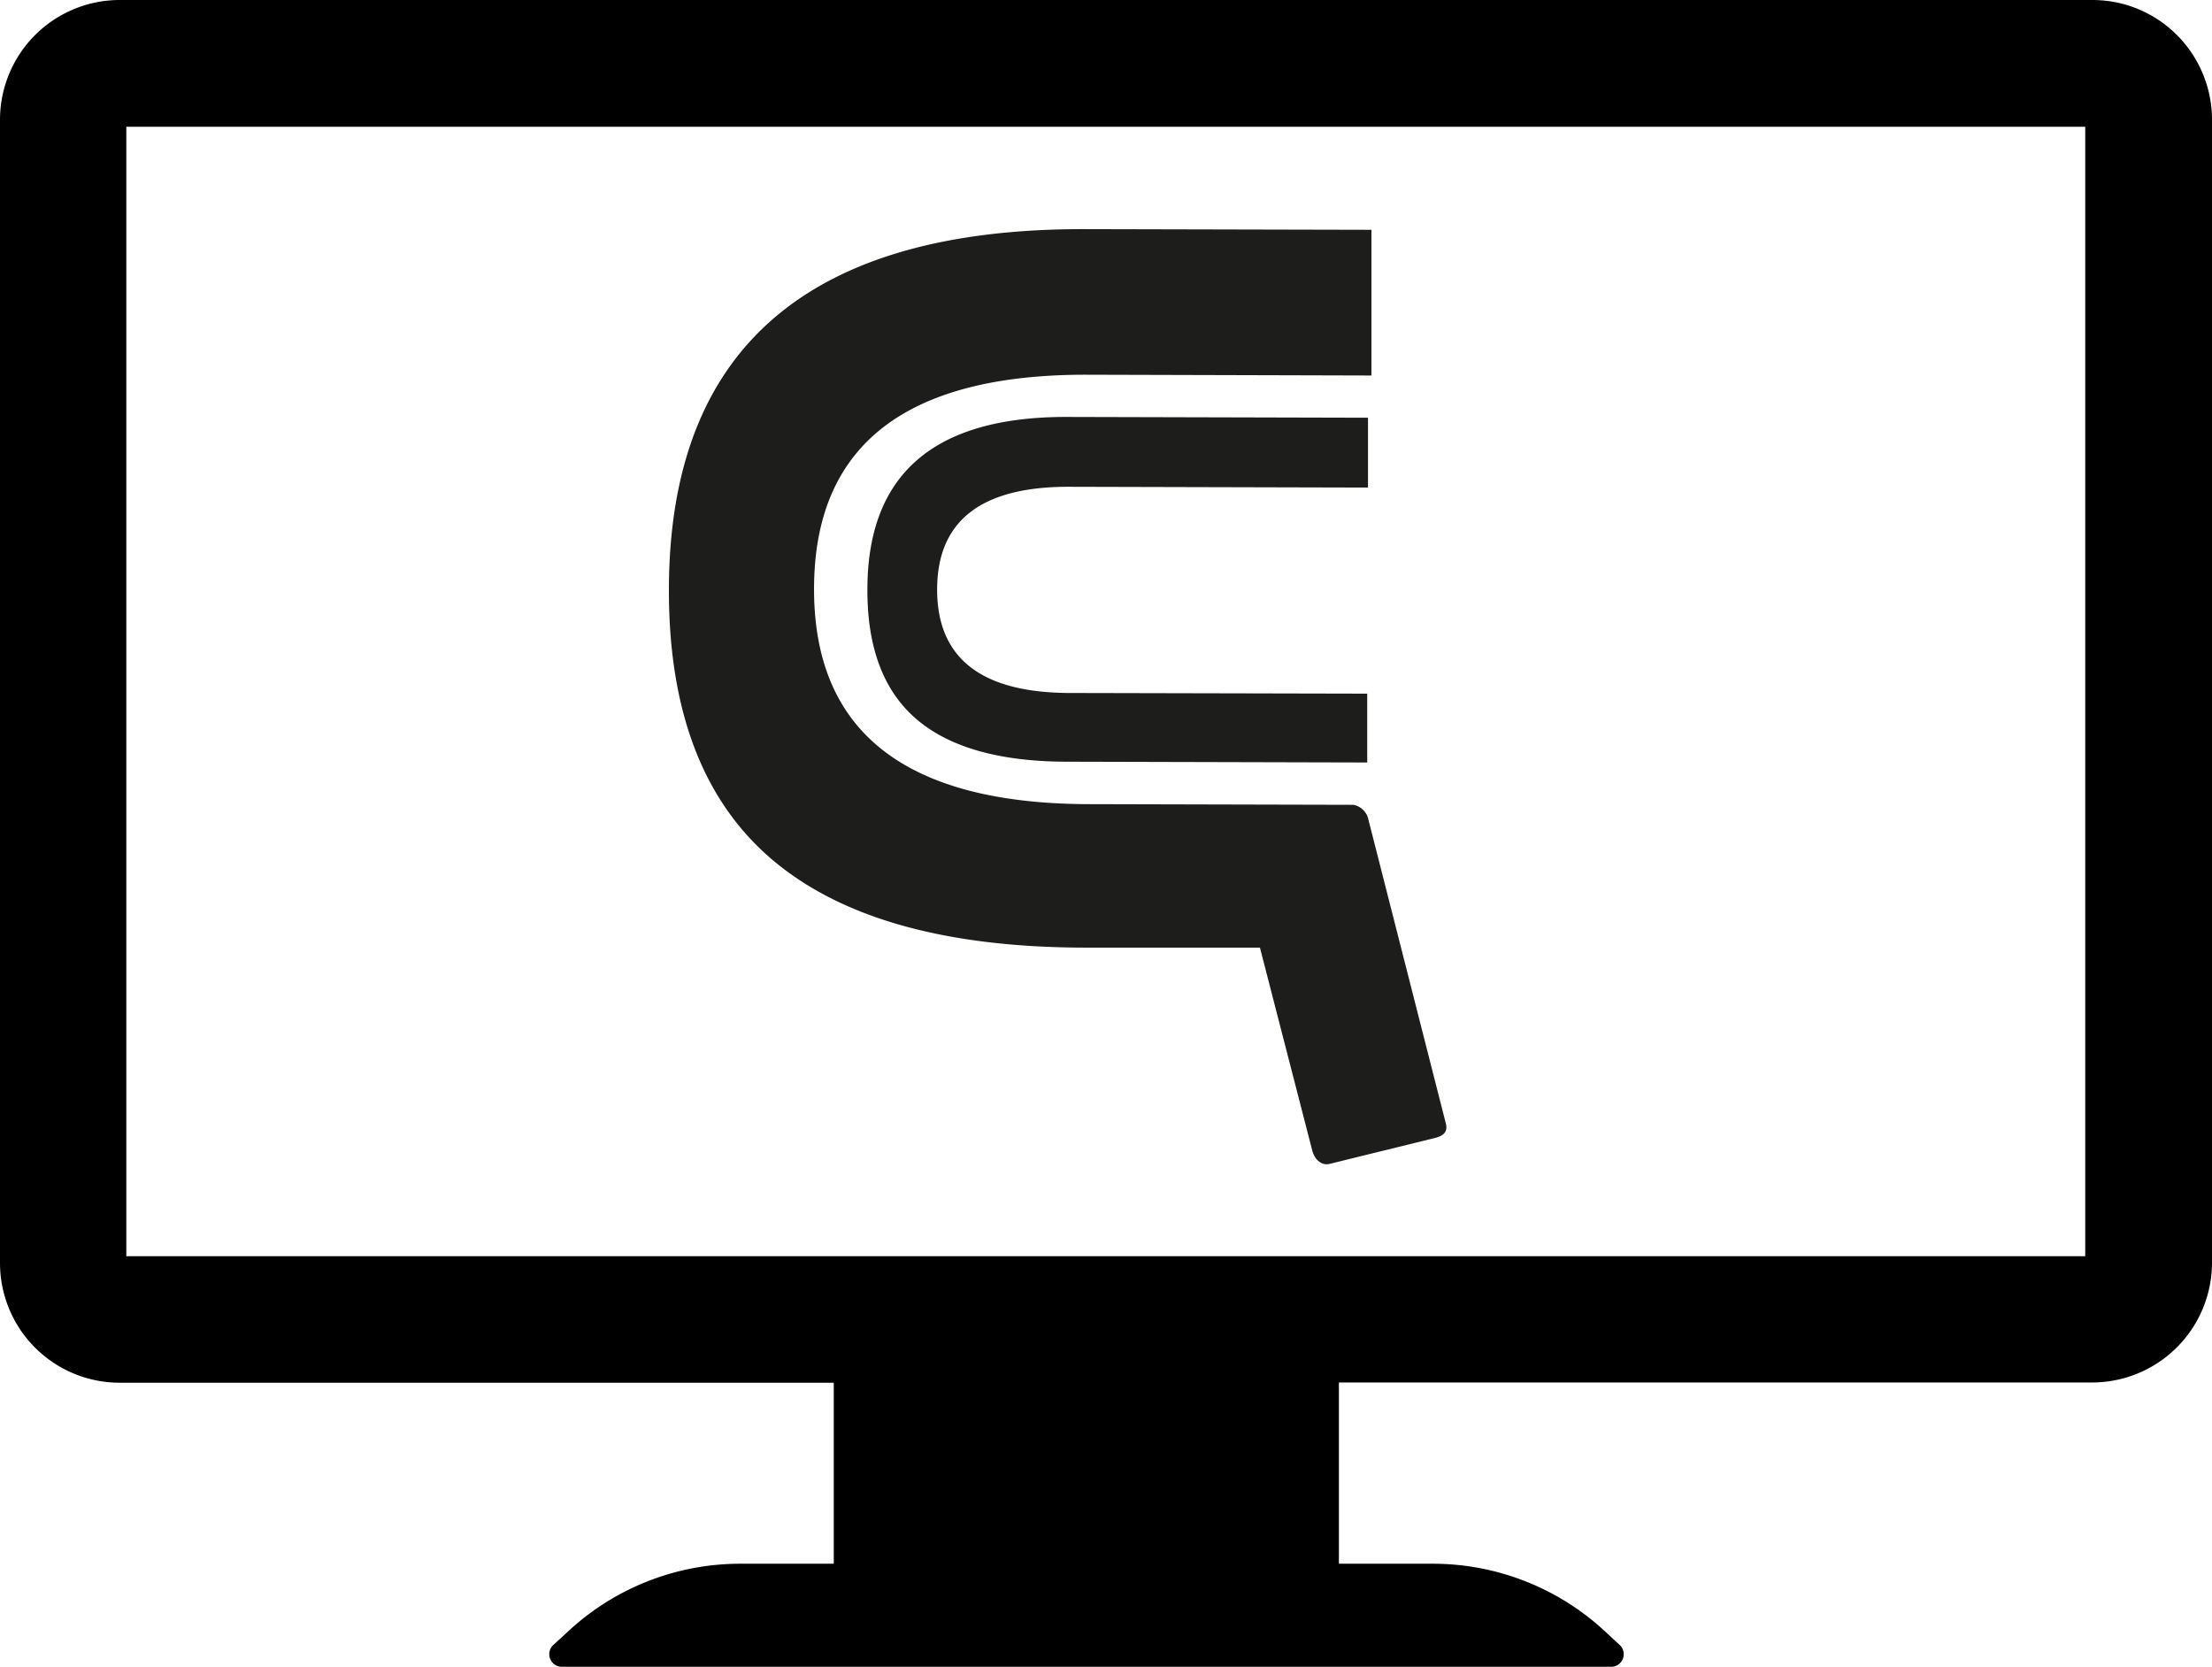 <svg xmlns="http://www.w3.org/2000/svg" id="Calque_1" data-name="Calque 1" viewBox="0 0 198.58 149.65"><defs><style>.cls-1{fill:#1d1d1b;}</style></defs><title>picto STUDIO G</title><path d="M233.83,67.1a10.76,10.76,0,0,1,7.55,10.27V180a10.77,10.77,0,0,1-7.55,10.27A10.77,10.77,0,0,0,241.38,180V77.37A10.76,10.76,0,0,0,233.83,67.1Z" transform="translate(-42.8 -66.62)"></path><path d="M233.83,67.1a10.92,10.92,0,0,0-3.2-.48H53.55A10.75,10.75,0,0,0,42.8,77.37V180a10.75,10.75,0,0,0,10.75,10.75h64.1V207h-8.4a22.68,22.68,0,0,0-15.37,6l-1.36,1.25a1.13,1.13,0,0,0,.77,2H187.4a1.13,1.13,0,0,0,.76-2l-1.35-1.25a22.7,22.7,0,0,0-15.37-6H163V190.73h67.59a10.92,10.92,0,0,0,3.2-.48A10.77,10.77,0,0,0,241.38,180V77.37A10.76,10.76,0,0,0,233.83,67.1ZM230,179.39H54.14V78H230Z" transform="translate(-42.8 -66.62)"></path><path class="cls-1" d="M171.69,168.76l-9.55,2.35c-.61.15-1.3-.29-1.54-1.23l-4.69-18.19-15.57,0q-18.93,0-28.23-7.91t-9.26-24.29q.08-32.39,37.37-32.3l25.7.06,0,13.08-25.51-.07q-24.48-.06-24.53,19.17t24.43,19.38l24,.06v0a1.7,1.7,0,0,1,1.3,1.18l7,27.47C172.77,168.21,172.4,168.57,171.69,168.76Zm-33.06-39.93,26.91.06,0,6.18L138.66,135q-9.09,0-13.55-3.79t-4.44-11.66q0-15.55,17.94-15.5l27,.07v6.27l-26.91-.07q-11.75,0-11.77,9.2T138.63,128.83Z" transform="translate(-42.8 -66.62)"></path></svg>